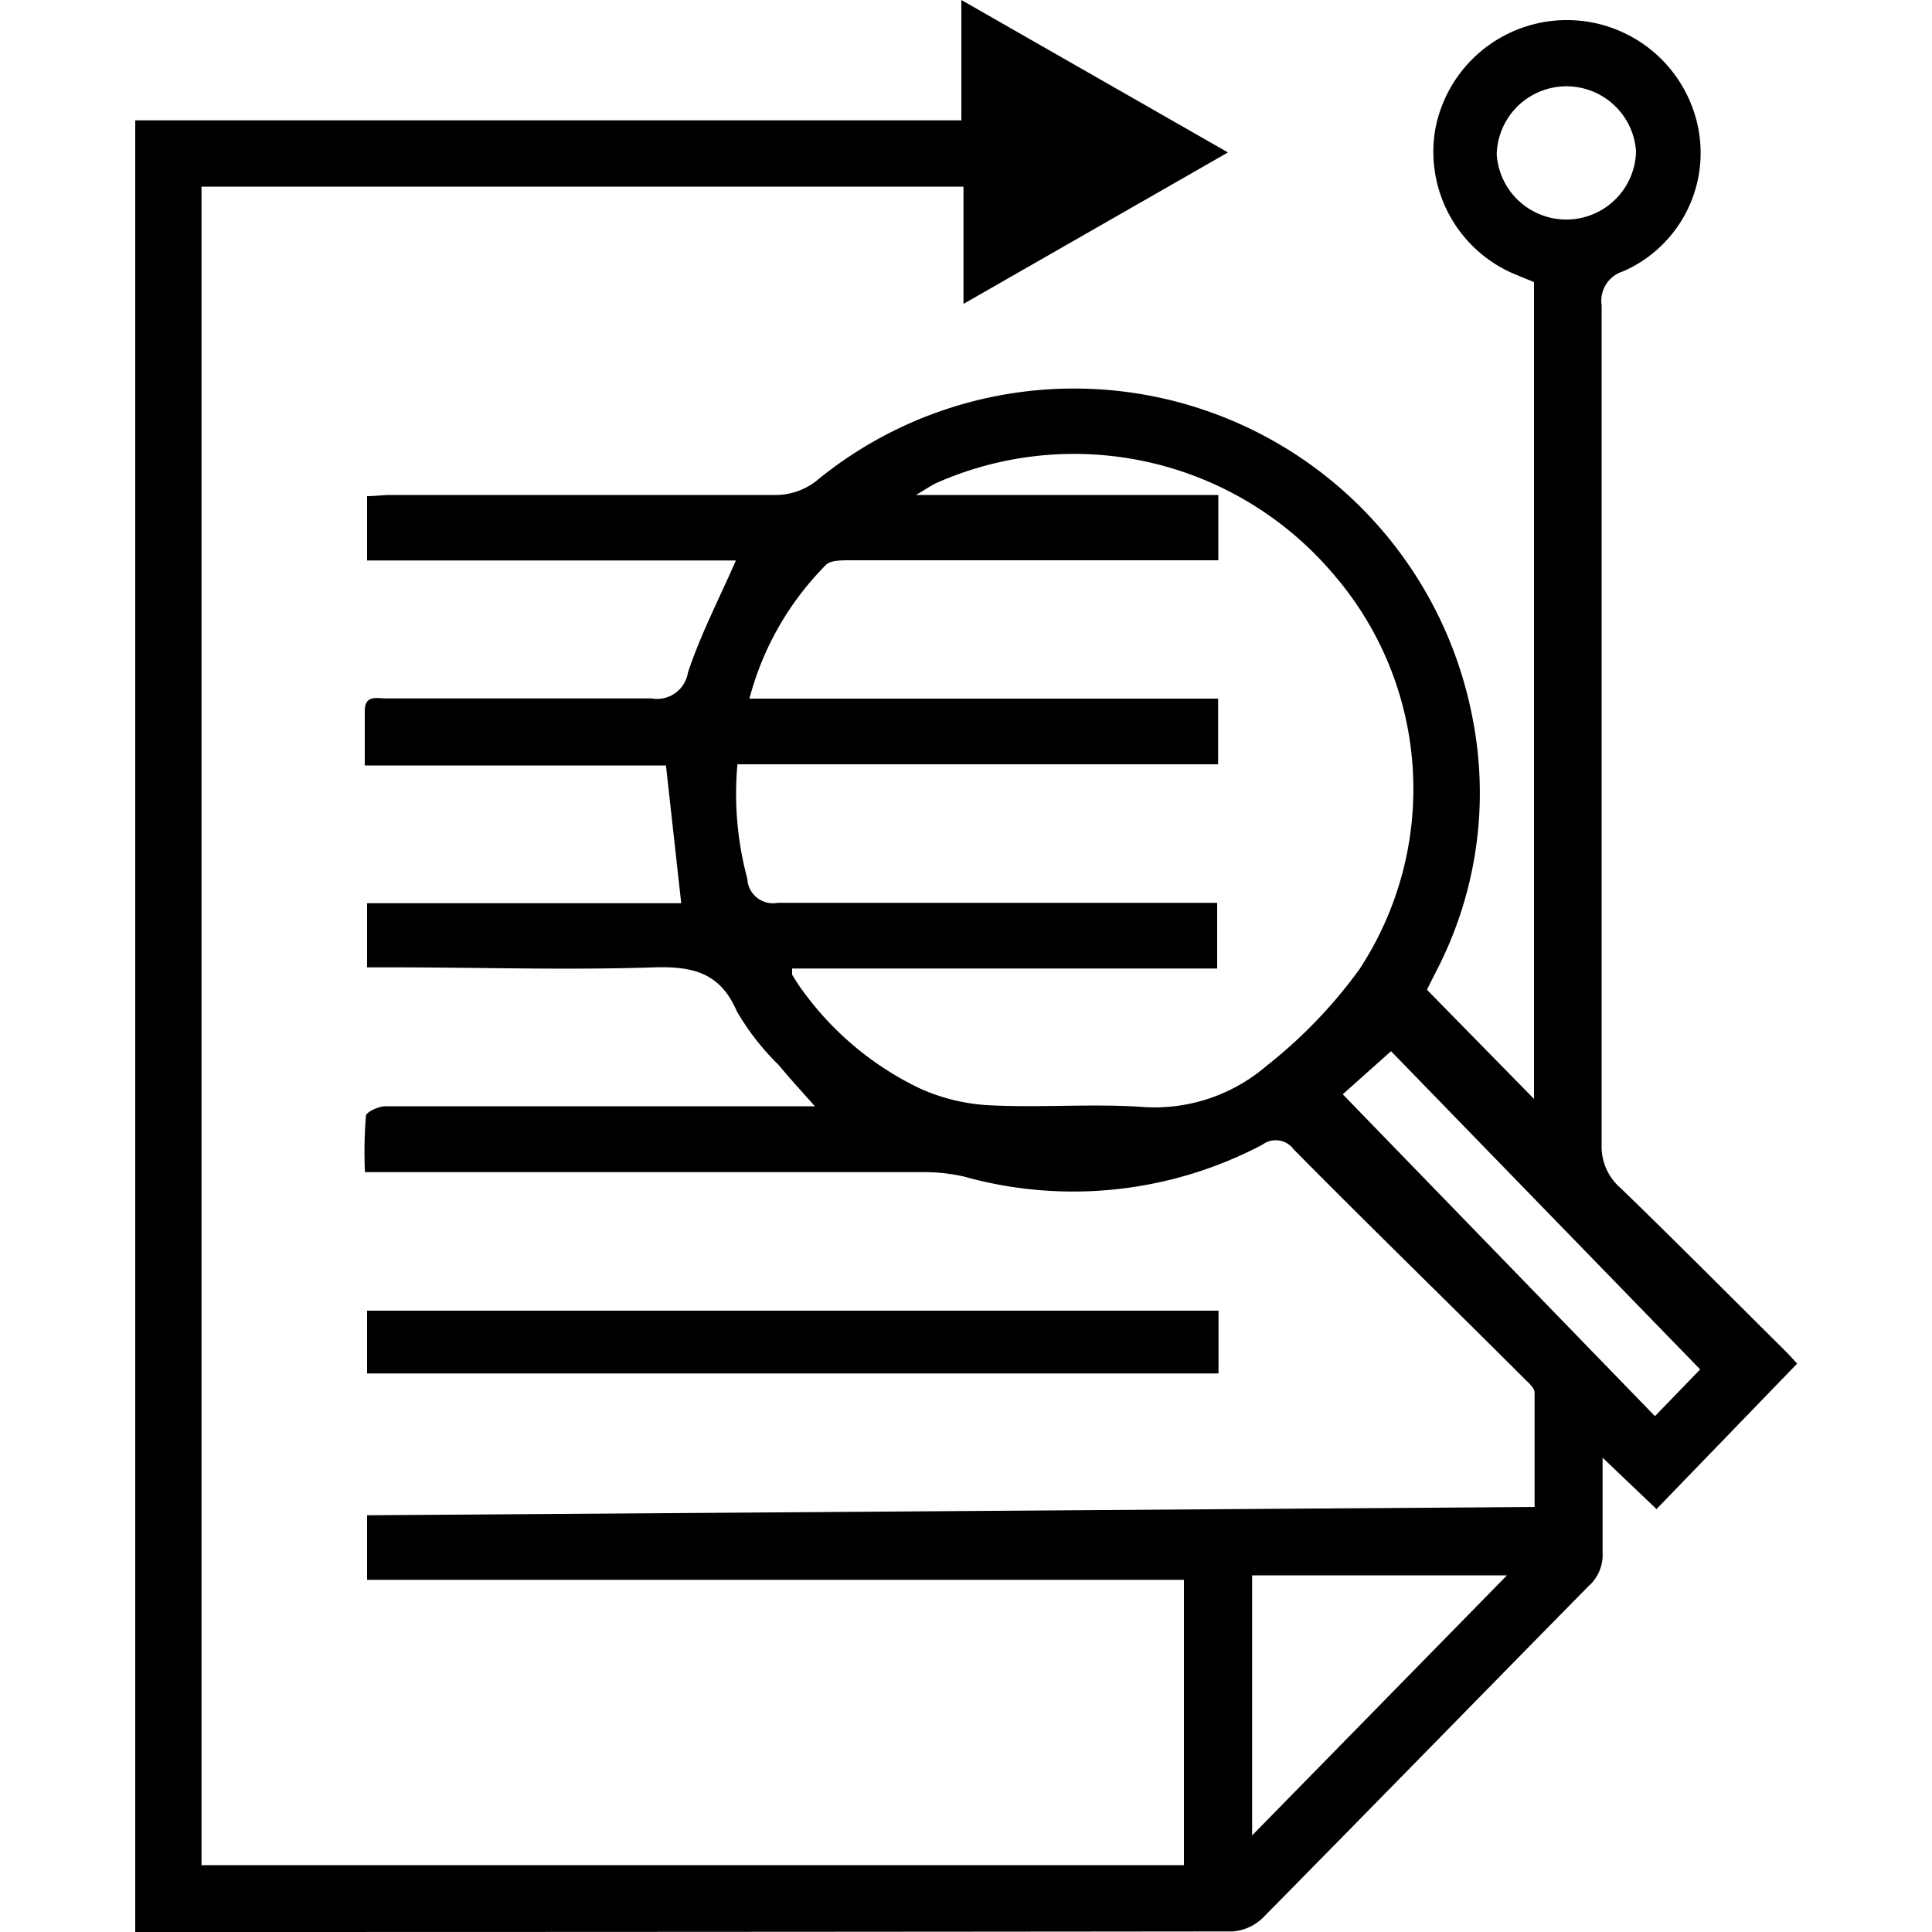 <svg id="Layer_1" data-name="Layer 1" xmlns="http://www.w3.org/2000/svg" width="75" height="75" viewBox="0 0 100 100"><title>Case studies</title><path d="M7,100V6.23H49.76V0l13.8,7.89L49.87,15.73V9.66H10.43V96.54H61.28V81.77H19V78.43L79.43,78c0-2,0-4,0-5.92,0-.25-.33-.52-.55-.74-4-4-8-7.88-11.92-11.85a1.15,1.15,0,0,0-1.62-.24A21,21,0,0,1,49.9,60.9a9.26,9.26,0,0,0-2.1-.23q-13.68,0-27.35,0H18.89a23,23,0,0,1,.05-2.9c0-.22.68-.51,1-.51,3.31,0,6.63,0,9.94,0H42.18c-.66-.74-1.29-1.43-1.88-2.14a13,13,0,0,1-2.17-2.79c-.86-2-2.3-2.32-4.28-2.26-4.5.15-9,0-13.5,0H19V46.75H35.26l-.79-7.13H18.88V36.8c0-.85.64-.65,1.11-.65,4.57,0,9.15,0,13.73,0a1.62,1.62,0,0,0,1.89-1.35c.67-2,1.62-3.82,2.48-5.79H19V25.68c.4,0,.81-.06,1.23-.06,6.67,0,13.34,0,20,0a3.42,3.42,0,0,0,2-.71,21,21,0,0,1,34,12.32,20,20,0,0,1-1.87,13c-.19.38-.39.76-.5,1l5.54,5.65V14.6l-1-.41a6.87,6.87,0,0,1-4.11-7.5,6.93,6.93,0,0,1,13.57-.25A6.69,6.69,0,0,1,84,14.05a1.59,1.59,0,0,0-1.1,1.75q0,21.72,0,43.46a2.83,2.83,0,0,0,1,2.25c2.86,2.77,5.67,5.6,8.5,8.41.25.25.48.51.62.66l-7.28,7.53-2.79-2.66c0,1.81,0,3.36,0,4.91a2.16,2.16,0,0,1-.73,1.74C76.6,87.81,71,93.55,65.38,99.25a2.49,2.49,0,0,1-1.59.72Q35.91,100,8,100ZM38.79,36.16H63.05v3.4H38.17a16.91,16.91,0,0,0,.51,5.92,1.33,1.33,0,0,0,1.58,1.25c7.19,0,14.37,0,21.55,0H63v3.4H41c0,.18,0,.27,0,.32.17.27.33.54.52.79a16,16,0,0,0,6.12,5.11,10,10,0,0,0,3.6.86c2.6.13,5.22-.09,7.82.08a8.88,8.88,0,0,0,6.47-2.1,25.19,25.19,0,0,0,4.82-5,17,17,0,0,0-1.4-20.55A17.59,17.59,0,0,0,48.47,25c-.26.12-.5.29-1.06.62H63.06V29H44c-.42,0-1,0-1.23.22A15.35,15.35,0,0,0,38.79,36.16ZM64.81,95,78,81.54H64.81ZM88,70.88,72,54.41l-2.5,2.23L85.66,73.3ZM84.68,7.82A3.61,3.61,0,0,0,77.47,8a3.61,3.61,0,0,0,7.21-.14Z"/><path d="M63.07,67.84v3.25H19V67.84Z"/></svg>